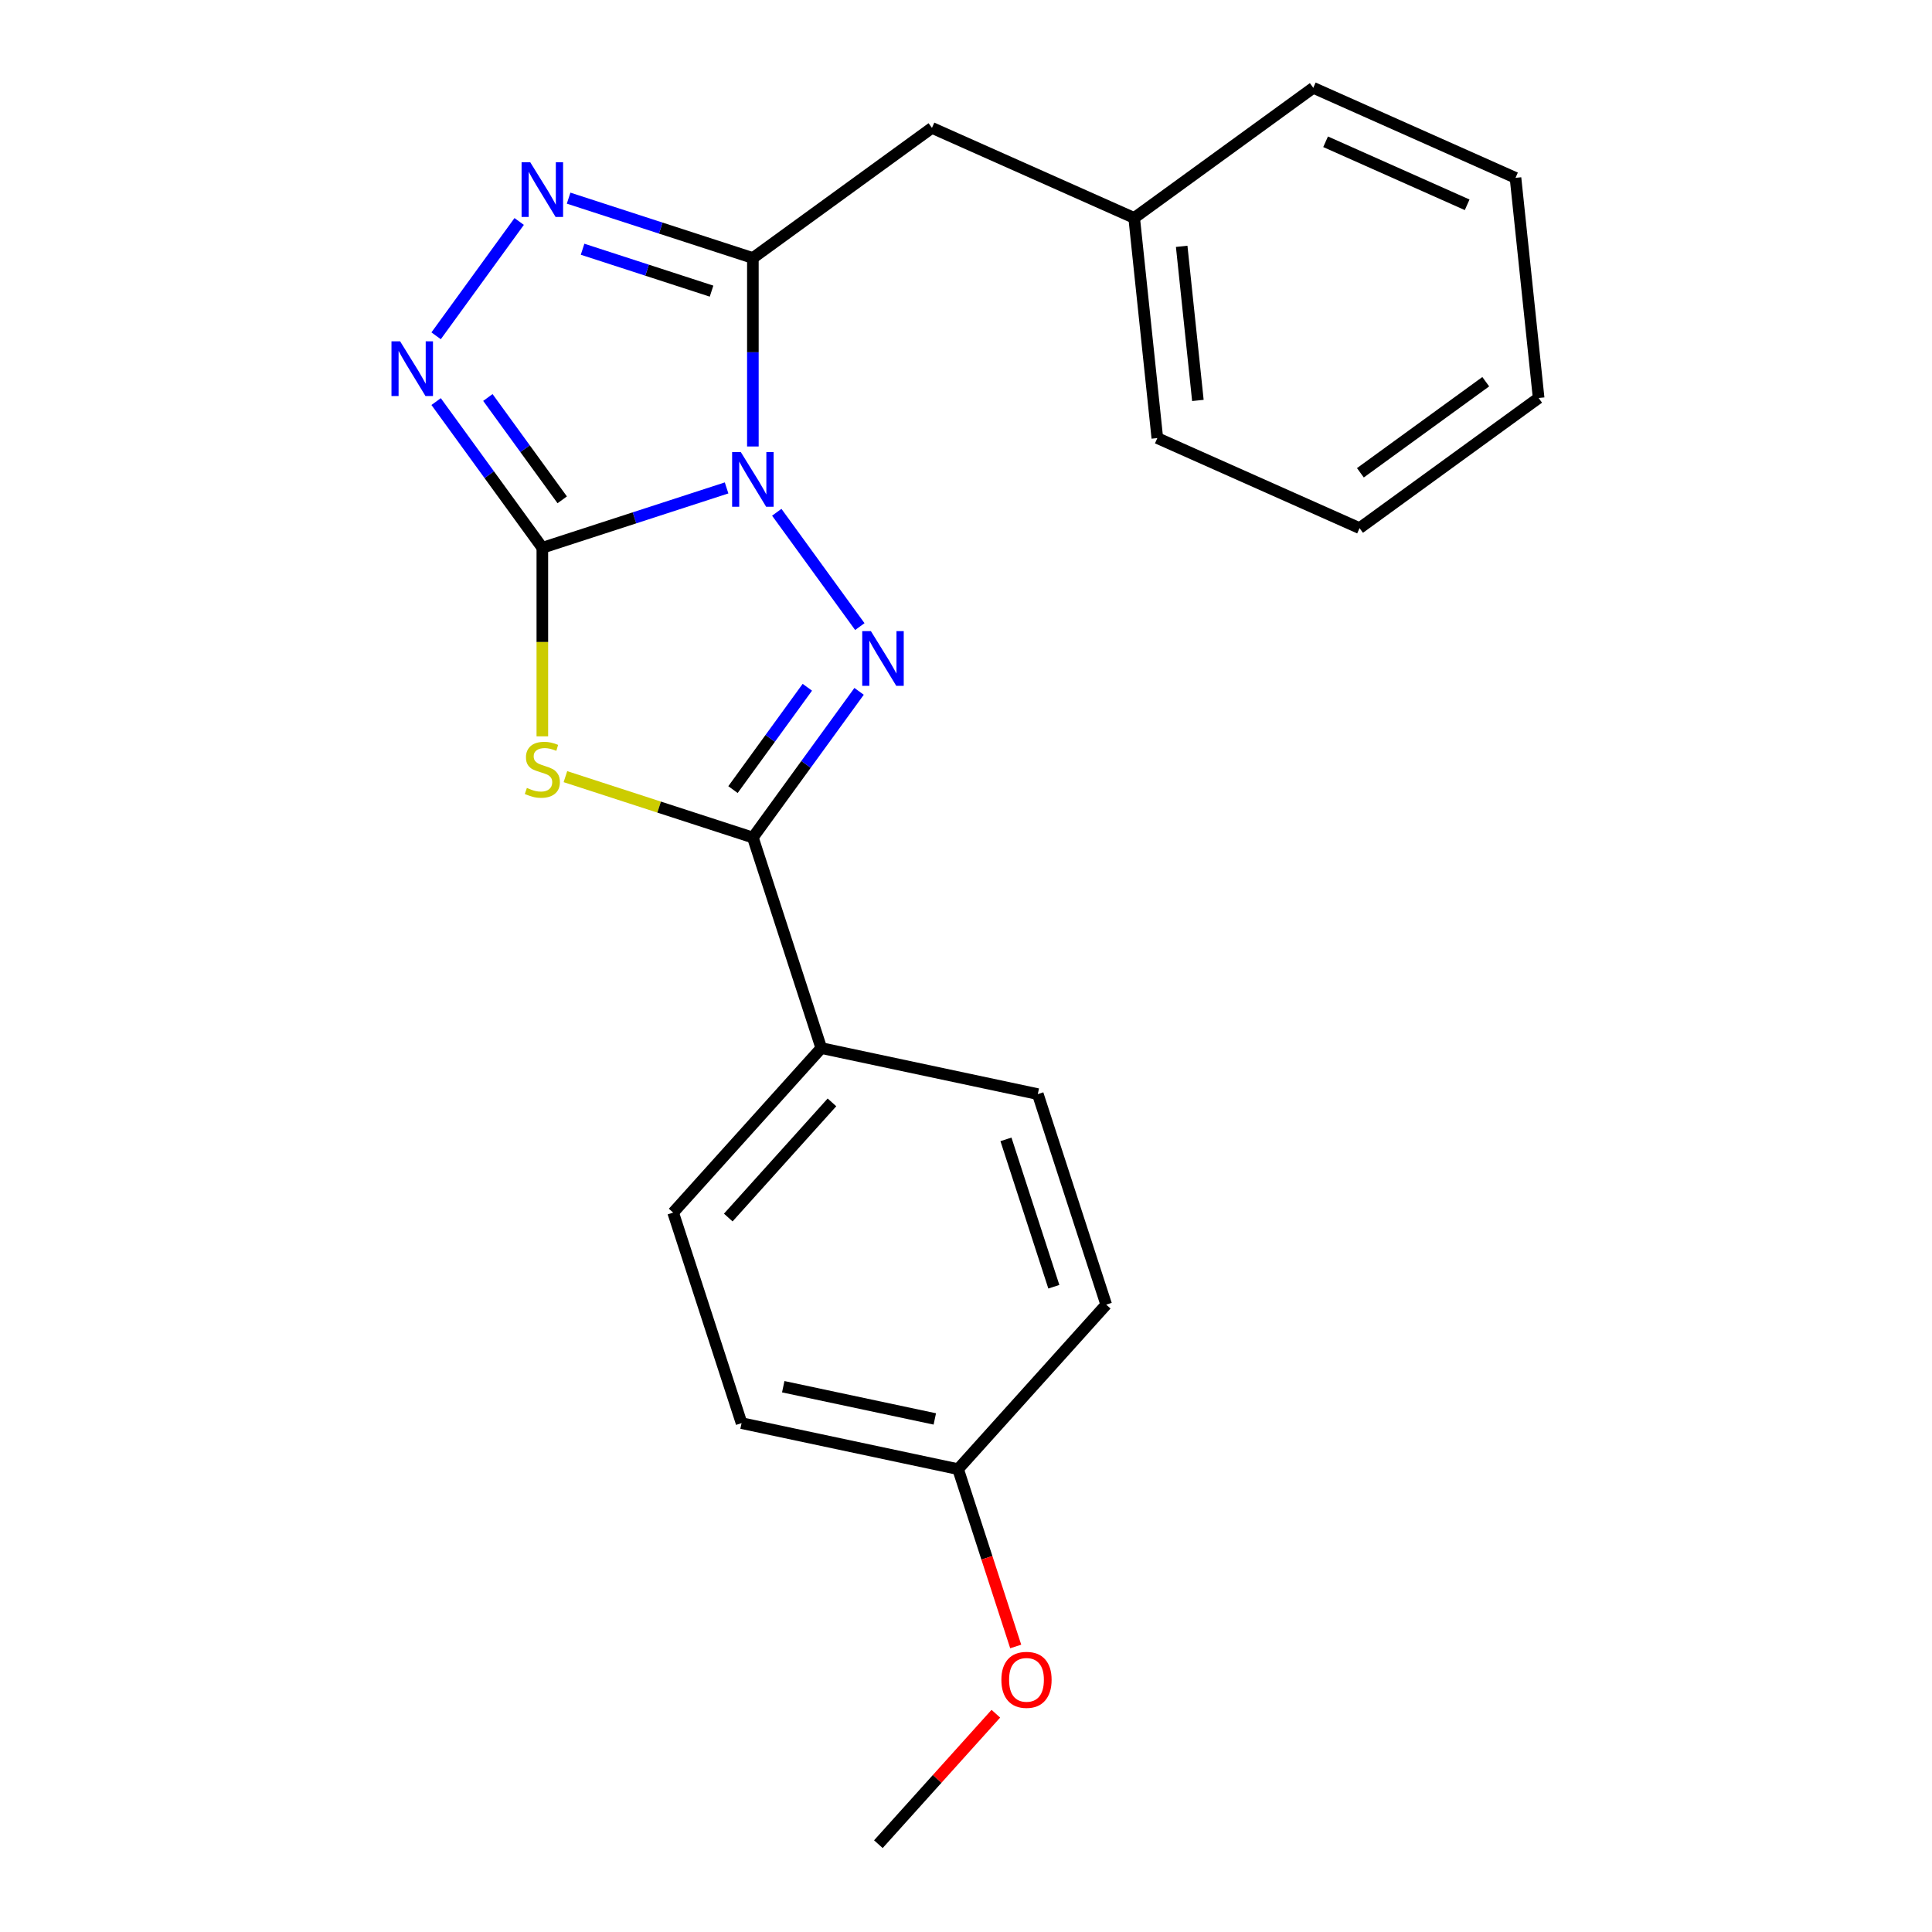 <?xml version='1.0' encoding='iso-8859-1'?>
<svg version='1.1' baseProfile='full'
              xmlns='http://www.w3.org/2000/svg'
                      xmlns:rdkit='http://www.rdkit.org/xml'
                      xmlns:xlink='http://www.w3.org/1999/xlink'
                  xml:space='preserve'
width='1000px' height='1000px' viewBox='0 0 1000 1000'>
<!-- END OF HEADER -->
<rect style='opacity:1.0;fill:#FFFFFF;stroke:none' width='1000' height='1000' x='0' y='0'> </rect>
<path class='bond-0' d='M 376.08,252.545 L 328.397,268.038' style='fill:none;fill-rule:evenodd;stroke:#0000FF;stroke-width:6px;stroke-linecap:butt;stroke-linejoin:miter;stroke-opacity:1' />
<path class='bond-0' d='M 328.397,268.038 L 280.714,283.531' style='fill:none;fill-rule:evenodd;stroke:#000000;stroke-width:6px;stroke-linecap:butt;stroke-linejoin:miter;stroke-opacity:1' />
<path class='bond-1' d='M 402.053,265.149 L 445.045,324.322' style='fill:none;fill-rule:evenodd;stroke:#0000FF;stroke-width:6px;stroke-linecap:butt;stroke-linejoin:miter;stroke-opacity:1' />
<path class='bond-3' d='M 389.684,231.1 L 389.684,182.323' style='fill:none;fill-rule:evenodd;stroke:#0000FF;stroke-width:6px;stroke-linecap:butt;stroke-linejoin:miter;stroke-opacity:1' />
<path class='bond-3' d='M 389.684,182.323 L 389.684,133.546' style='fill:none;fill-rule:evenodd;stroke:#000000;stroke-width:6px;stroke-linecap:butt;stroke-linejoin:miter;stroke-opacity:1' />
<path class='bond-2' d='M 280.714,283.531 L 280.714,332.328' style='fill:none;fill-rule:evenodd;stroke:#000000;stroke-width:6px;stroke-linecap:butt;stroke-linejoin:miter;stroke-opacity:1' />
<path class='bond-2' d='M 280.714,332.328 L 280.714,381.125' style='fill:none;fill-rule:evenodd;stroke:#CCCC00;stroke-width:6px;stroke-linecap:butt;stroke-linejoin:miter;stroke-opacity:1' />
<path class='bond-5' d='M 280.714,283.531 L 253.225,245.695' style='fill:none;fill-rule:evenodd;stroke:#000000;stroke-width:6px;stroke-linecap:butt;stroke-linejoin:miter;stroke-opacity:1' />
<path class='bond-5' d='M 253.225,245.695 L 225.735,207.86' style='fill:none;fill-rule:evenodd;stroke:#0000FF;stroke-width:6px;stroke-linecap:butt;stroke-linejoin:miter;stroke-opacity:1' />
<path class='bond-5' d='M 291.006,258.711 L 271.764,232.226' style='fill:none;fill-rule:evenodd;stroke:#000000;stroke-width:6px;stroke-linecap:butt;stroke-linejoin:miter;stroke-opacity:1' />
<path class='bond-5' d='M 271.764,232.226 L 252.521,205.741' style='fill:none;fill-rule:evenodd;stroke:#0000FF;stroke-width:6px;stroke-linecap:butt;stroke-linejoin:miter;stroke-opacity:1' />
<path class='bond-4' d='M 444.663,357.845 L 417.173,395.68' style='fill:none;fill-rule:evenodd;stroke:#0000FF;stroke-width:6px;stroke-linecap:butt;stroke-linejoin:miter;stroke-opacity:1' />
<path class='bond-4' d='M 417.173,395.68 L 389.684,433.516' style='fill:none;fill-rule:evenodd;stroke:#000000;stroke-width:6px;stroke-linecap:butt;stroke-linejoin:miter;stroke-opacity:1' />
<path class='bond-4' d='M 417.877,355.726 L 398.634,382.211' style='fill:none;fill-rule:evenodd;stroke:#0000FF;stroke-width:6px;stroke-linecap:butt;stroke-linejoin:miter;stroke-opacity:1' />
<path class='bond-4' d='M 398.634,382.211 L 379.392,408.696' style='fill:none;fill-rule:evenodd;stroke:#000000;stroke-width:6px;stroke-linecap:butt;stroke-linejoin:miter;stroke-opacity:1' />
<path class='bond-23' d='M 292.658,401.99 L 341.171,417.753' style='fill:none;fill-rule:evenodd;stroke:#CCCC00;stroke-width:6px;stroke-linecap:butt;stroke-linejoin:miter;stroke-opacity:1' />
<path class='bond-23' d='M 341.171,417.753 L 389.684,433.516' style='fill:none;fill-rule:evenodd;stroke:#000000;stroke-width:6px;stroke-linecap:butt;stroke-linejoin:miter;stroke-opacity:1' />
<path class='bond-6' d='M 389.684,133.546 L 342.001,118.053' style='fill:none;fill-rule:evenodd;stroke:#000000;stroke-width:6px;stroke-linecap:butt;stroke-linejoin:miter;stroke-opacity:1' />
<path class='bond-6' d='M 342.001,118.053 L 294.318,102.56' style='fill:none;fill-rule:evenodd;stroke:#0000FF;stroke-width:6px;stroke-linecap:butt;stroke-linejoin:miter;stroke-opacity:1' />
<path class='bond-6' d='M 368.298,150.692 L 334.92,139.847' style='fill:none;fill-rule:evenodd;stroke:#000000;stroke-width:6px;stroke-linecap:butt;stroke-linejoin:miter;stroke-opacity:1' />
<path class='bond-6' d='M 334.92,139.847 L 301.542,129.002' style='fill:none;fill-rule:evenodd;stroke:#0000FF;stroke-width:6px;stroke-linecap:butt;stroke-linejoin:miter;stroke-opacity:1' />
<path class='bond-8' d='M 389.684,133.546 L 482.38,66.199' style='fill:none;fill-rule:evenodd;stroke:#000000;stroke-width:6px;stroke-linecap:butt;stroke-linejoin:miter;stroke-opacity:1' />
<path class='bond-7' d='M 389.684,433.516 L 425.091,542.486' style='fill:none;fill-rule:evenodd;stroke:#000000;stroke-width:6px;stroke-linecap:butt;stroke-linejoin:miter;stroke-opacity:1' />
<path class='bond-22' d='M 225.735,173.811 L 268.727,114.638' style='fill:none;fill-rule:evenodd;stroke:#0000FF;stroke-width:6px;stroke-linecap:butt;stroke-linejoin:miter;stroke-opacity:1' />
<path class='bond-9' d='M 425.091,542.486 L 348.423,627.634' style='fill:none;fill-rule:evenodd;stroke:#000000;stroke-width:6px;stroke-linecap:butt;stroke-linejoin:miter;stroke-opacity:1' />
<path class='bond-9' d='M 430.62,570.592 L 376.953,630.196' style='fill:none;fill-rule:evenodd;stroke:#000000;stroke-width:6px;stroke-linecap:butt;stroke-linejoin:miter;stroke-opacity:1' />
<path class='bond-10' d='M 425.091,542.486 L 537.165,566.308' style='fill:none;fill-rule:evenodd;stroke:#000000;stroke-width:6px;stroke-linecap:butt;stroke-linejoin:miter;stroke-opacity:1' />
<path class='bond-12' d='M 482.38,66.199 L 587.052,112.802' style='fill:none;fill-rule:evenodd;stroke:#000000;stroke-width:6px;stroke-linecap:butt;stroke-linejoin:miter;stroke-opacity:1' />
<path class='bond-14' d='M 348.423,627.634 L 383.83,736.605' style='fill:none;fill-rule:evenodd;stroke:#000000;stroke-width:6px;stroke-linecap:butt;stroke-linejoin:miter;stroke-opacity:1' />
<path class='bond-13' d='M 537.165,566.308 L 572.572,675.279' style='fill:none;fill-rule:evenodd;stroke:#000000;stroke-width:6px;stroke-linecap:butt;stroke-linejoin:miter;stroke-opacity:1' />
<path class='bond-13' d='M 520.682,589.735 L 545.467,666.014' style='fill:none;fill-rule:evenodd;stroke:#000000;stroke-width:6px;stroke-linecap:butt;stroke-linejoin:miter;stroke-opacity:1' />
<path class='bond-11' d='M 495.904,760.427 L 572.572,675.279' style='fill:none;fill-rule:evenodd;stroke:#000000;stroke-width:6px;stroke-linecap:butt;stroke-linejoin:miter;stroke-opacity:1' />
<path class='bond-15' d='M 495.904,760.427 L 510.816,806.32' style='fill:none;fill-rule:evenodd;stroke:#000000;stroke-width:6px;stroke-linecap:butt;stroke-linejoin:miter;stroke-opacity:1' />
<path class='bond-15' d='M 510.816,806.32 L 525.727,852.213' style='fill:none;fill-rule:evenodd;stroke:#FF0000;stroke-width:6px;stroke-linecap:butt;stroke-linejoin:miter;stroke-opacity:1' />
<path class='bond-24' d='M 495.904,760.427 L 383.83,736.605' style='fill:none;fill-rule:evenodd;stroke:#000000;stroke-width:6px;stroke-linecap:butt;stroke-linejoin:miter;stroke-opacity:1' />
<path class='bond-24' d='M 483.857,734.439 L 405.405,717.763' style='fill:none;fill-rule:evenodd;stroke:#000000;stroke-width:6px;stroke-linecap:butt;stroke-linejoin:miter;stroke-opacity:1' />
<path class='bond-16' d='M 587.052,112.802 L 599.029,226.752' style='fill:none;fill-rule:evenodd;stroke:#000000;stroke-width:6px;stroke-linecap:butt;stroke-linejoin:miter;stroke-opacity:1' />
<path class='bond-16' d='M 611.639,127.499 L 620.023,207.265' style='fill:none;fill-rule:evenodd;stroke:#000000;stroke-width:6px;stroke-linecap:butt;stroke-linejoin:miter;stroke-opacity:1' />
<path class='bond-17' d='M 587.052,112.802 L 679.748,45.455' style='fill:none;fill-rule:evenodd;stroke:#000000;stroke-width:6px;stroke-linecap:butt;stroke-linejoin:miter;stroke-opacity:1' />
<path class='bond-18' d='M 515.446,887.017 L 485.045,920.781' style='fill:none;fill-rule:evenodd;stroke:#FF0000;stroke-width:6px;stroke-linecap:butt;stroke-linejoin:miter;stroke-opacity:1' />
<path class='bond-18' d='M 485.045,920.781 L 454.643,954.545' style='fill:none;fill-rule:evenodd;stroke:#000000;stroke-width:6px;stroke-linecap:butt;stroke-linejoin:miter;stroke-opacity:1' />
<path class='bond-19' d='M 599.029,226.752 L 703.701,273.356' style='fill:none;fill-rule:evenodd;stroke:#000000;stroke-width:6px;stroke-linecap:butt;stroke-linejoin:miter;stroke-opacity:1' />
<path class='bond-20' d='M 679.748,45.455 L 784.42,92.058' style='fill:none;fill-rule:evenodd;stroke:#000000;stroke-width:6px;stroke-linecap:butt;stroke-linejoin:miter;stroke-opacity:1' />
<path class='bond-20' d='M 686.128,73.379 L 759.399,106.002' style='fill:none;fill-rule:evenodd;stroke:#000000;stroke-width:6px;stroke-linecap:butt;stroke-linejoin:miter;stroke-opacity:1' />
<path class='bond-25' d='M 703.701,273.356 L 796.397,206.008' style='fill:none;fill-rule:evenodd;stroke:#000000;stroke-width:6px;stroke-linecap:butt;stroke-linejoin:miter;stroke-opacity:1' />
<path class='bond-25' d='M 704.136,244.714 L 769.023,197.571' style='fill:none;fill-rule:evenodd;stroke:#000000;stroke-width:6px;stroke-linecap:butt;stroke-linejoin:miter;stroke-opacity:1' />
<path class='bond-21' d='M 784.42,92.058 L 796.397,206.008' style='fill:none;fill-rule:evenodd;stroke:#000000;stroke-width:6px;stroke-linecap:butt;stroke-linejoin:miter;stroke-opacity:1' />
<path  class='atom-0' d='M 383.424 233.964
L 392.704 248.964
Q 393.624 250.444, 395.104 253.124
Q 396.584 255.804, 396.664 255.964
L 396.664 233.964
L 400.424 233.964
L 400.424 262.284
L 396.544 262.284
L 386.584 245.884
Q 385.424 243.964, 384.184 241.764
Q 382.984 239.564, 382.624 238.884
L 382.624 262.284
L 378.944 262.284
L 378.944 233.964
L 383.424 233.964
' fill='#0000FF'/>
<path  class='atom-2' d='M 450.772 326.66
L 460.052 341.66
Q 460.972 343.14, 462.452 345.82
Q 463.932 348.5, 464.012 348.66
L 464.012 326.66
L 467.772 326.66
L 467.772 354.98
L 463.892 354.98
L 453.932 338.58
Q 452.772 336.66, 451.532 334.46
Q 450.332 332.26, 449.972 331.58
L 449.972 354.98
L 446.292 354.98
L 446.292 326.66
L 450.772 326.66
' fill='#0000FF'/>
<path  class='atom-3' d='M 272.714 407.829
Q 273.034 407.949, 274.354 408.509
Q 275.674 409.069, 277.114 409.429
Q 278.594 409.749, 280.034 409.749
Q 282.714 409.749, 284.274 408.469
Q 285.834 407.149, 285.834 404.869
Q 285.834 403.309, 285.034 402.349
Q 284.274 401.389, 283.074 400.869
Q 281.874 400.349, 279.874 399.749
Q 277.354 398.989, 275.834 398.269
Q 274.354 397.549, 273.274 396.029
Q 272.234 394.509, 272.234 391.949
Q 272.234 388.389, 274.634 386.189
Q 277.074 383.989, 281.874 383.989
Q 285.154 383.989, 288.874 385.549
L 287.954 388.629
Q 284.554 387.229, 281.994 387.229
Q 279.234 387.229, 277.714 388.389
Q 276.194 389.509, 276.234 391.469
Q 276.234 392.989, 276.994 393.909
Q 277.794 394.829, 278.914 395.349
Q 280.074 395.869, 281.994 396.469
Q 284.554 397.269, 286.074 398.069
Q 287.594 398.869, 288.674 400.509
Q 289.794 402.109, 289.794 404.869
Q 289.794 408.789, 287.154 410.909
Q 284.554 412.989, 280.194 412.989
Q 277.674 412.989, 275.754 412.429
Q 273.874 411.909, 271.634 410.989
L 272.714 407.829
' fill='#CCCC00'/>
<path  class='atom-6' d='M 207.106 176.675
L 216.386 191.675
Q 217.306 193.155, 218.786 195.835
Q 220.266 198.515, 220.346 198.675
L 220.346 176.675
L 224.106 176.675
L 224.106 204.995
L 220.226 204.995
L 210.266 188.595
Q 209.106 186.675, 207.866 184.475
Q 206.666 182.275, 206.306 181.595
L 206.306 204.995
L 202.626 204.995
L 202.626 176.675
L 207.106 176.675
' fill='#0000FF'/>
<path  class='atom-7' d='M 274.454 83.98
L 283.734 98.98
Q 284.654 100.46, 286.134 103.14
Q 287.614 105.82, 287.694 105.98
L 287.694 83.98
L 291.454 83.98
L 291.454 112.3
L 287.574 112.3
L 277.614 95.9
Q 276.454 93.98, 275.214 91.779
Q 274.014 89.579, 273.654 88.9
L 273.654 112.3
L 269.974 112.3
L 269.974 83.98
L 274.454 83.98
' fill='#0000FF'/>
<path  class='atom-16' d='M 518.311 869.477
Q 518.311 862.677, 521.671 858.877
Q 525.031 855.077, 531.311 855.077
Q 537.591 855.077, 540.951 858.877
Q 544.311 862.677, 544.311 869.477
Q 544.311 876.357, 540.911 880.277
Q 537.511 884.157, 531.311 884.157
Q 525.071 884.157, 521.671 880.277
Q 518.311 876.397, 518.311 869.477
M 531.311 880.957
Q 535.631 880.957, 537.951 878.077
Q 540.311 875.157, 540.311 869.477
Q 540.311 863.917, 537.951 861.117
Q 535.631 858.277, 531.311 858.277
Q 526.991 858.277, 524.631 861.077
Q 522.311 863.877, 522.311 869.477
Q 522.311 875.197, 524.631 878.077
Q 526.991 880.957, 531.311 880.957
' fill='#FF0000'/>
</svg>
